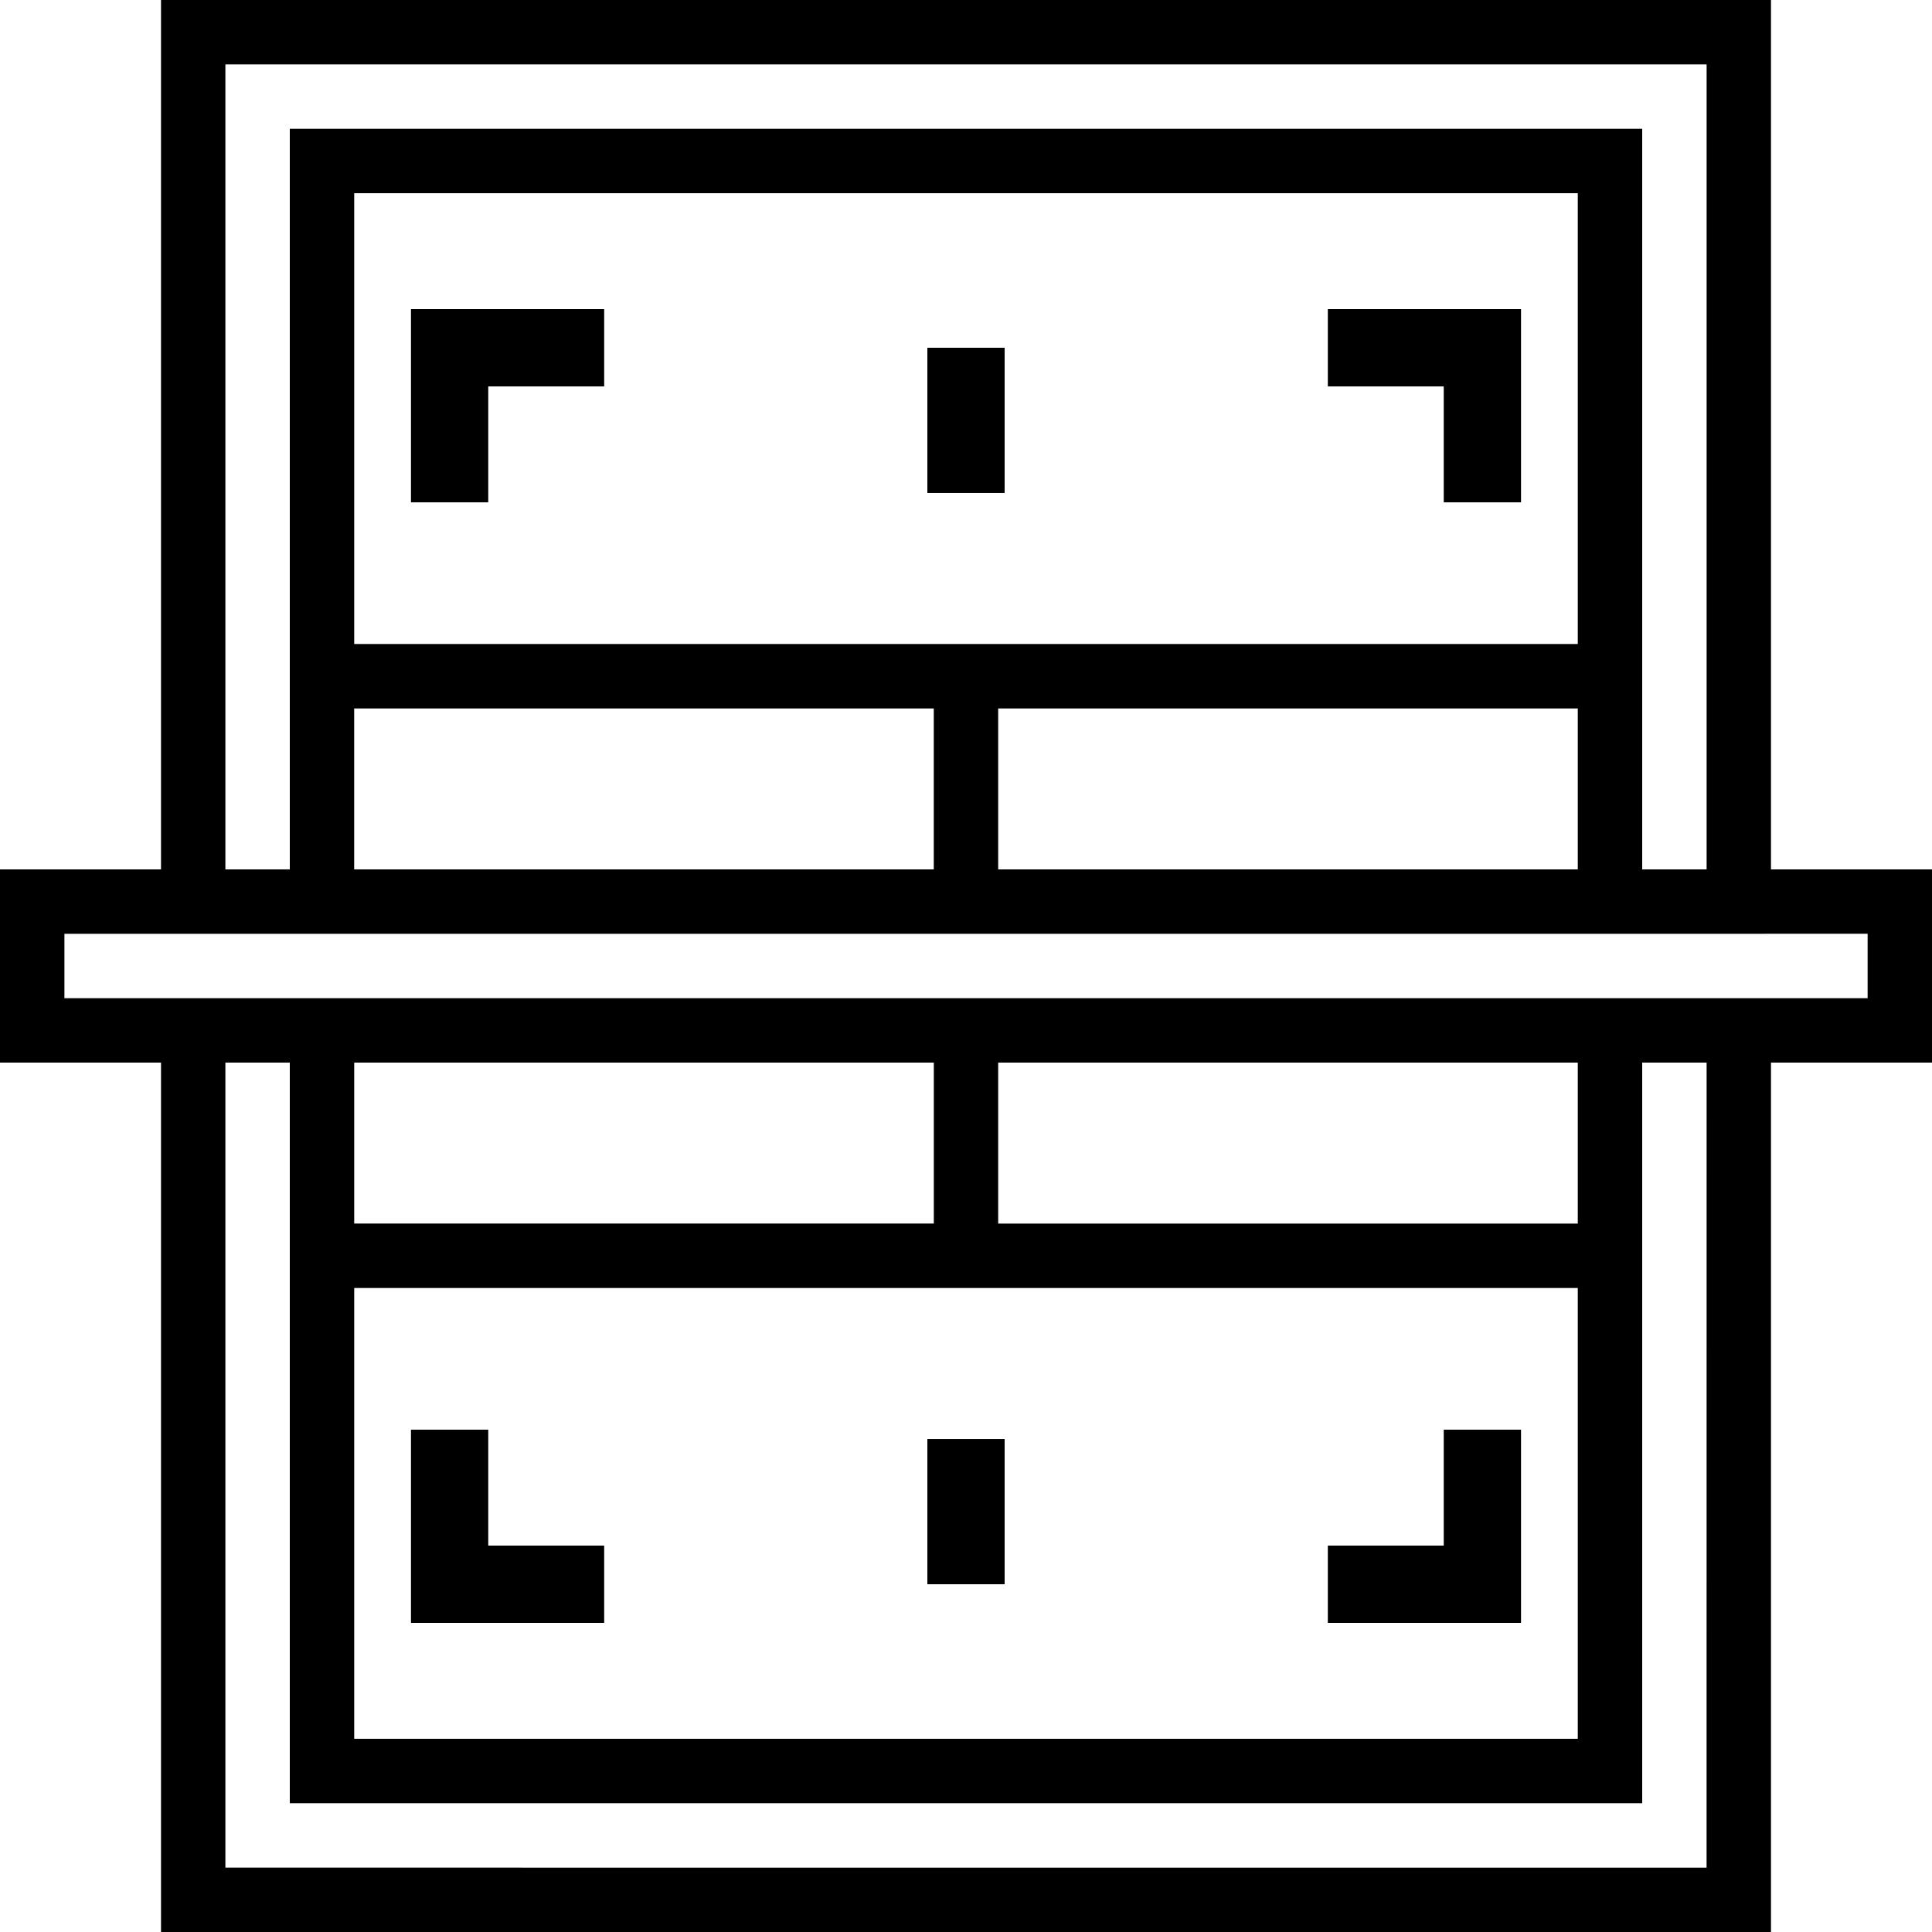 <svg xmlns="http://www.w3.org/2000/svg" width="50" height="50" viewBox="0 0 50 50">
  <g id="outline" transform="translate(-2 -2)">
    <path id="Path_2620" data-name="Path 2620" d="M47.833,2H6.167V24.5H2v5H6.167V52H47.833V29.5H52v-5H47.833Zm-40,1.667H46.167V24.5H44.5V5.333H9.5V24.5H7.833Zm3.333,16.667h15V24.5h-15Zm31.667-1.667H11.167V7H42.833Zm-15,1.667h15V24.5h-15Zm18.333,30H7.833V29.5H9.5V48.667h35V29.5h1.667ZM42.833,33.667h-15V29.5h15ZM11.167,35.333H42.833V47H11.167Zm15-1.667h-15V29.5h15Zm24.167-7.5v1.667H3.667V26.167Z"/>
    <path id="Path_2621" data-name="Path 2621" d="M17,12h3V10H15v5h2Z" transform="translate(-2.364)"/>
    <path id="Path_2622" data-name="Path 2622" d="M47,15h2V10H44v2h3Z" transform="translate(-7.636)"/>
    <path id="Path_2623" data-name="Path 2623" d="M31,11h2v2H31Z" transform="translate(-5)"/>
    <path id="Path_2624" data-name="Path 2624" d="M31,15h2v2H31Z" transform="translate(-5 -2.241)"/>
    <path id="Path_2625" data-name="Path 2625" d="M47,52H44v2h5V49H47Z" transform="translate(-7.636 -10)"/>
    <path id="Path_2626" data-name="Path 2626" d="M17,49H15v5h5V52H17Z" transform="translate(-2.364 -10)"/>
    <path id="Path_2627" data-name="Path 2627" d="M31,51h2v2H31Z" transform="translate(-5 -10)"/>
    <path id="Path_2628" data-name="Path 2628" d="M31,47h2v2H31Z" transform="translate(-5 -7.759)"/>
  </g>
</svg>
